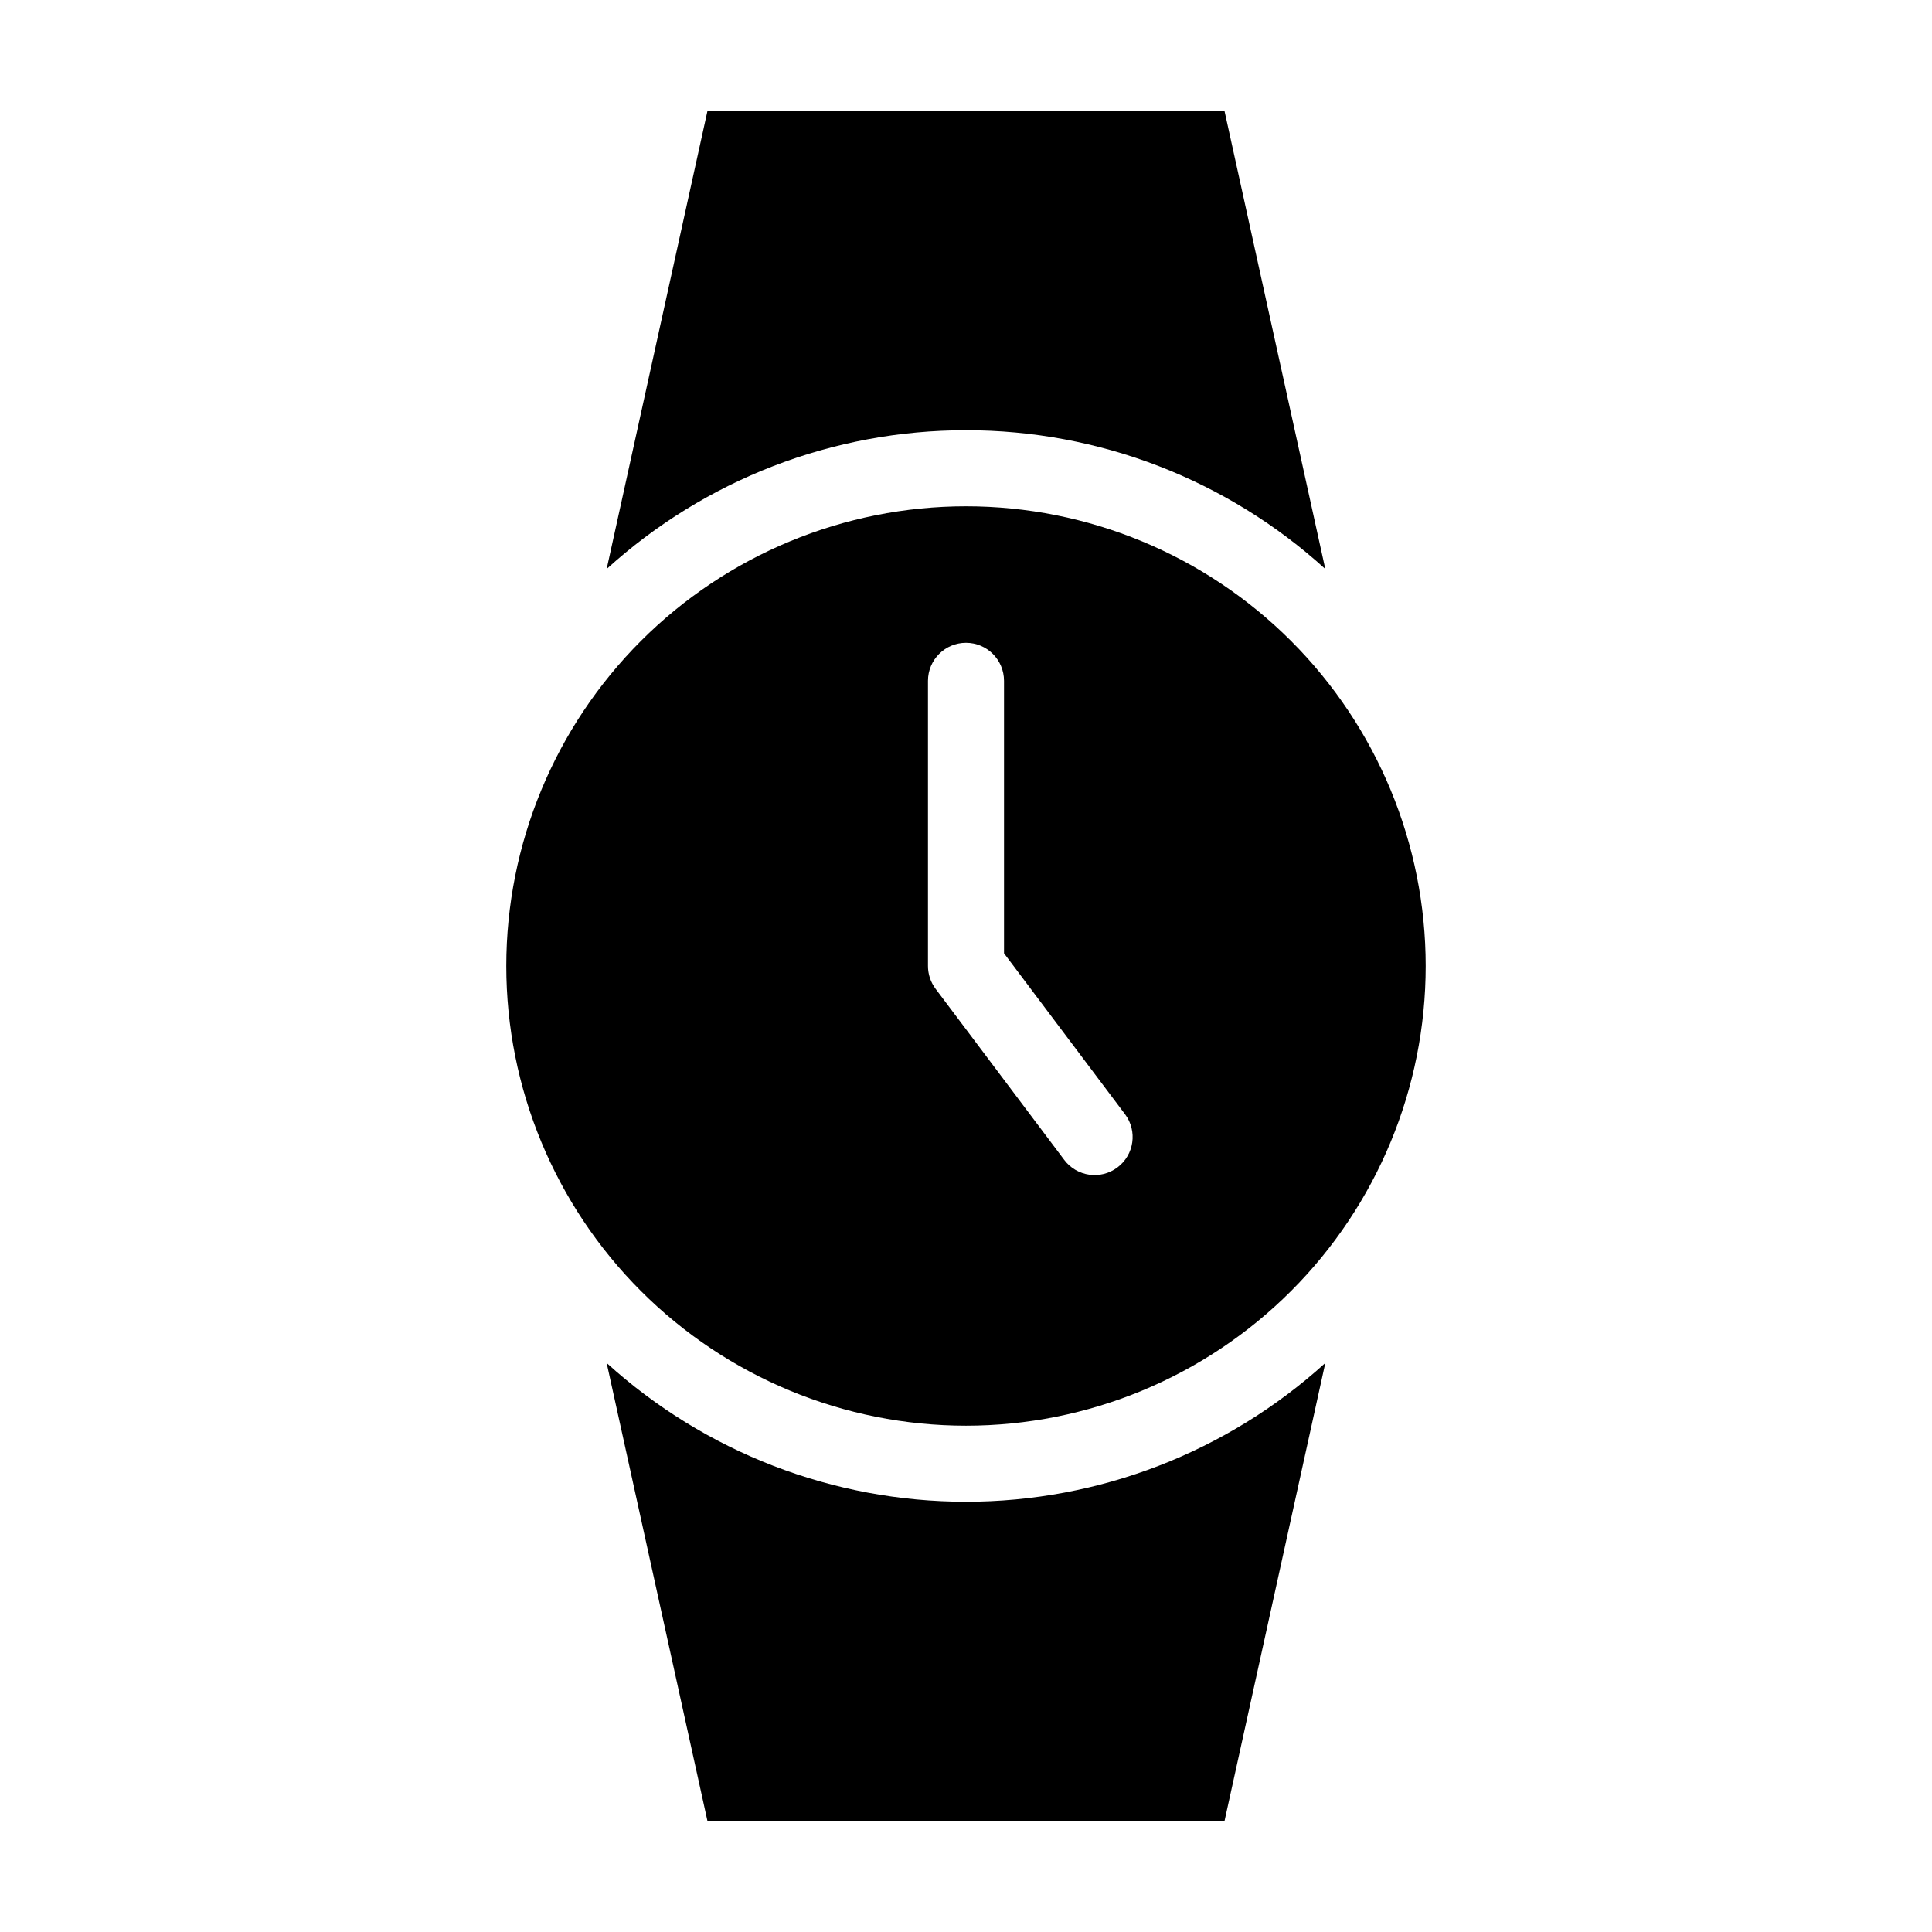 <?xml version="1.0" encoding="UTF-8"?>
<!-- Uploaded to: ICON Repo, www.svgrepo.com, Generator: ICON Repo Mixer Tools -->
<svg fill="#000000" width="800px" height="800px" version="1.1" viewBox="144 144 512 512" xmlns="http://www.w3.org/2000/svg">
 <path d="m400 258.02c-35.211-0.031-69.168 13.082-95.227 36.762l26.738-121.5h136.97l26.738 121.5c-26.059-23.684-60.012-36.793-95.223-36.762zm68.484 368.69 26.738-121.5c-26.07 23.66-60.02 36.766-95.223 36.766-35.207 0-69.156-13.105-95.227-36.766l26.738 121.5zm53.34-226.71c0 32.309-12.836 63.297-35.684 86.141-22.844 22.848-53.832 35.684-86.141 35.684-32.312 0-63.297-12.836-86.145-35.684-22.848-22.844-35.684-53.832-35.684-86.141 0-32.312 12.836-63.297 35.684-86.145 22.848-22.848 53.832-35.684 86.145-35.684 32.309 0 63.297 12.836 86.141 35.684 22.848 22.848 35.684 53.832 35.684 86.145zm-79.676 39.285-32.074-42.652v-72.207c0-5.562-4.512-10.074-10.074-10.074-5.566 0-10.078 4.512-10.078 10.074v75.574c0 2.184 0.711 4.309 2.023 6.055l34.098 45.344h-0.004c3.352 4.434 9.656 5.32 14.098 1.98 4.441-3.34 5.344-9.645 2.012-14.094z"/>
</svg>